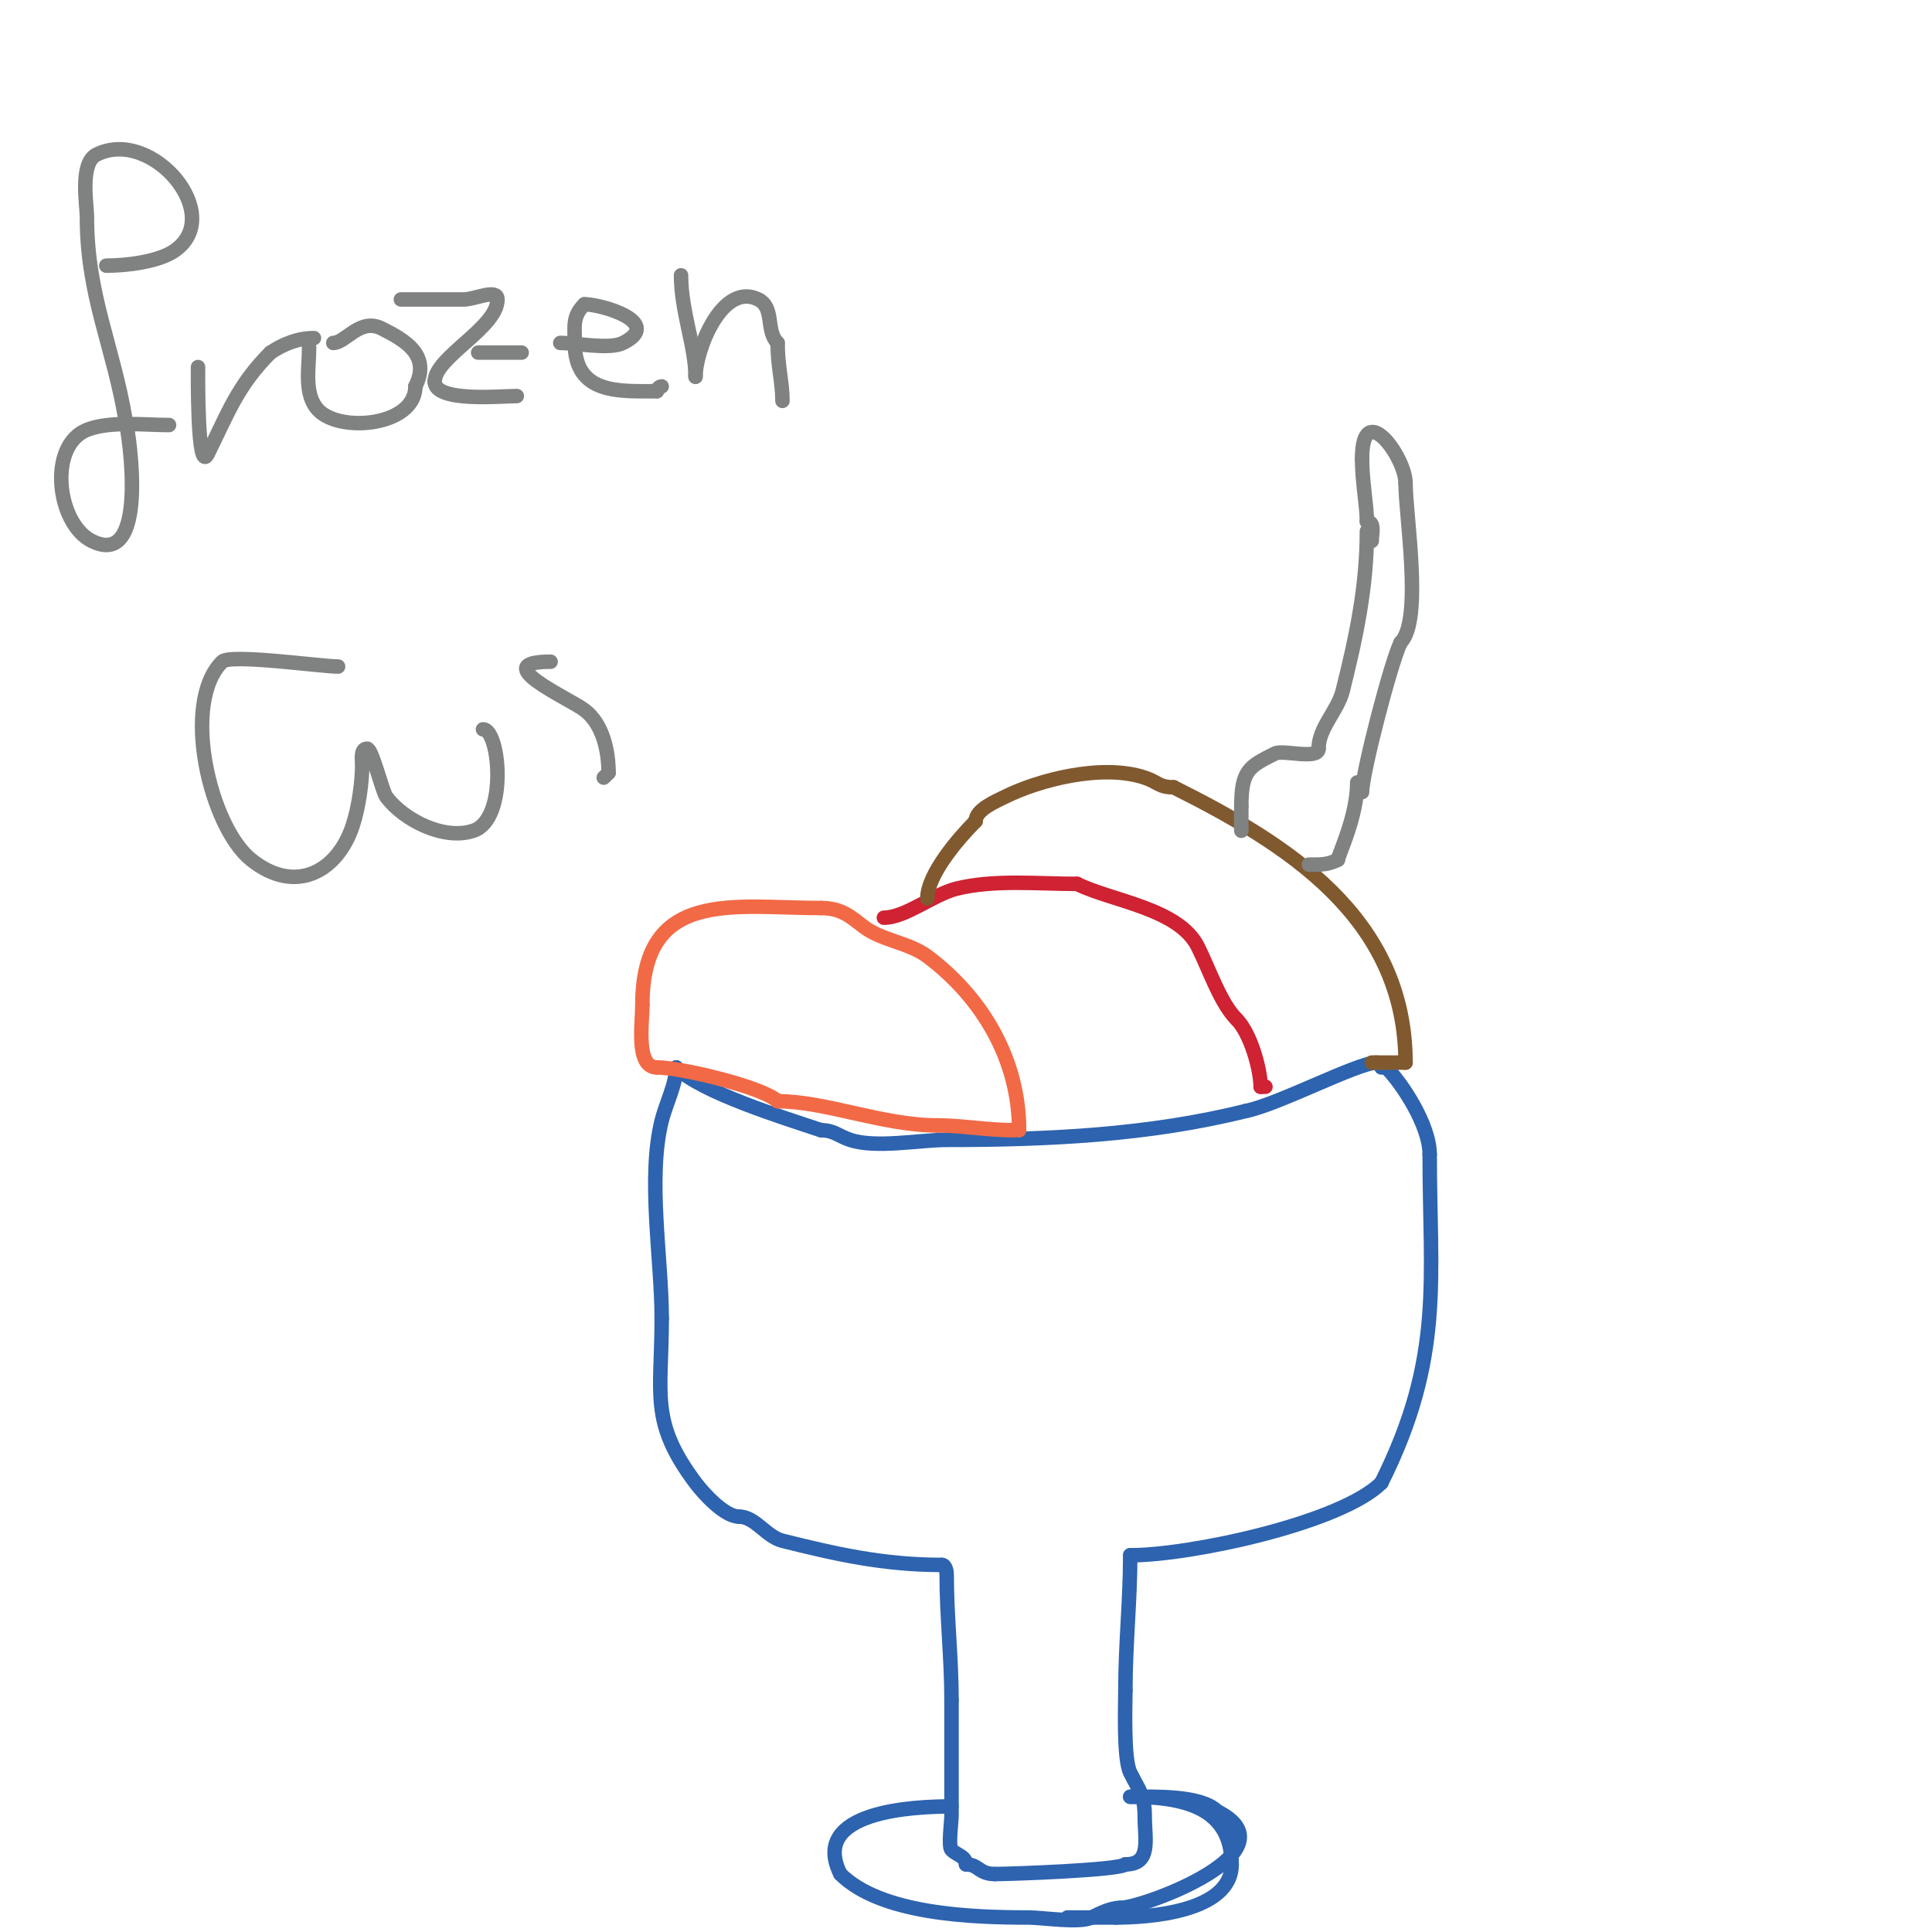 <svg viewBox='0 0 400 400' version='1.1' xmlns='http://www.w3.org/2000/svg' xmlns:xlink='http://www.w3.org/1999/xlink'><g fill='none' stroke='#2d63af' stroke-width='3' stroke-linecap='round' stroke-linejoin='round'><path d='M285,220c-3.86,0 -20.364,8.673 -27,10'/><path d='M258,230c-20.189,5.047 -41.259,6 -62,6c-5.581,0 -14.66,1.78 -20,0c-2.388,-0.796 -3.378,-2 -6,-2'/><path d='M170,234c-7.643,-2.548 -24.852,-7.852 -30,-13'/><path d='M140,221c0,3.394 -2.125,7.501 -3,11c-2.991,11.963 0,28.618 0,41'/><path d='M137,273c0,15.825 -2.524,21.302 7,34c1.596,2.127 5.964,7 9,7'/><path d='M153,314c3.366,0 5.623,4.156 9,5c11.025,2.756 20.911,5 33,5'/><path d='M195,324c0.745,0 1,1.255 1,2c0,8.72 1,17.169 1,26'/><path d='M197,352c0,8 0,16 0,24c0,1.111 -0.707,6.293 0,7c1.072,1.072 3,1.335 3,3'/><path d='M200,386c2.663,0 2.61,2 6,2'/><path d='M206,388c2.939,0 25.784,-0.783 27,-2'/><path d='M233,386c5.469,0 4,-5.243 4,-10c0,-4.229 -1.077,-5.154 -3,-9c-1.437,-2.874 -1,-14.297 -1,-17'/><path d='M233,350c0,-9.53 1,-18.672 1,-28'/><path d='M234,322c12.604,0 43.71,-6.71 52,-15'/><path d='M286,307c13.009,-26.017 10,-42.112 10,-68'/><path d='M296,239c0,-6.111 -5.81,-14.81 -9,-18'/><path d='M287,221c-0.333,0 -0.667,0 -1,0'/><path d='M197,374c-7.597,0 -29.556,0.888 -23,14'/><path d='M174,388c8.395,8.395 27.51,9 39,9c2.718,0 10.552,1.224 13,0c1.66,-0.83 3.911,-2 6,-2'/><path d='M232,395c4.718,0 36.451,-11.775 20,-20'/><path d='M252,375c-3.37,-3.37 -13.065,-3 -18,-3'/><path d='M234,372c10.528,0 21,1.928 21,14'/><path d='M255,386c0,9.935 -17.484,11 -24,11'/><path d='M231,397c-3.333,0 -6.667,0 -10,0'/></g>
<g fill='none' stroke='#f26946' stroke-width='3' stroke-linecap='round' stroke-linejoin='round'><path d='M211,234c0,-14.49 -7.505,-27.379 -19,-36c-3.722,-2.791 -9.426,-3.32 -13,-6c-2.825,-2.119 -4.659,-4 -9,-4'/><path d='M170,188c-17.933,0 -37,-4.179 -37,20'/><path d='M133,208c0,3.821 -1.453,13 3,13'/><path d='M136,221c5.022,0 22.144,4.144 25,7'/><path d='M161,228c9.987,0 21.757,5 33,5'/><path d='M194,233c5.224,0 10.337,1 16,1'/></g>
<g fill='none' stroke='#cf2233' stroke-width='3' stroke-linecap='round' stroke-linejoin='round'><path d='M183,190c4.453,0 10.22,-4.805 15,-6c7.787,-1.947 16.824,-1 25,-1'/><path d='M223,183c7.074,3.537 21.024,5.048 25,13c2.417,4.834 4.672,11.672 8,15'/><path d='M256,211c2.961,2.961 5,10.512 5,14'/><path d='M261,225c0.333,0 0.667,0 1,0'/></g>
<g fill='none' stroke='#81592f' stroke-width='3' stroke-linecap='round' stroke-linejoin='round'><path d='M284,220c2.333,0 4.667,0 7,0'/><path d='M291,220c0,-30.17 -24.832,-45.416 -48,-57'/><path d='M243,163c-3.075,0 -3.249,-1.083 -6,-2c-8.843,-2.948 -21.957,0.478 -29,4c-1.649,0.824 -6,2.599 -6,5'/><path d='M202,170c-3.567,3.567 -10,11.043 -10,16'/></g>
<g fill='none' stroke='#808282' stroke-width='3' stroke-linecap='round' stroke-linejoin='round'><path d='M283,110c0,11.6 -2.274,22.097 -5,33c-1.046,4.185 -5,7.681 -5,12'/><path d='M273,155c0,2.389 -7.354,0.177 -9,1c-5.391,2.695 -7,3.451 -7,11'/><path d='M257,167c0,1.667 0,3.333 0,5'/><path d='M281,162c0,7.097 -4,15.189 -4,16'/><path d='M277,178c-2.21,1.105 -3.61,1 -6,1'/><path d='M282,164c0,-3.882 5.99,-26.98 8,-31'/><path d='M290,133c4.596,-4.596 1,-26.294 1,-33'/><path d='M291,100c0,-5.376 -9,-17.714 -9,-5'/><path d='M282,95c0,4.612 1,9.777 1,13'/><path d='M283,108c1.739,0 1,2.518 1,4'/><path d='M22,55c4.191,0 10.692,-0.795 14,-3c10.999,-7.333 -4.515,-25.743 -16,-20c-3.568,1.784 -2,10.38 -2,13c0,16.142 5.444,26.664 8,42'/><path d='M26,87c0.722,2.89 4.979,30.989 -7,25c-7.258,-3.629 -9.121,-19.752 -1,-23c4.69,-1.876 12.002,-1 17,-1'/><path d='M41,76c0,0.531 -0.222,22.445 2,18c4.073,-8.146 6.066,-14.066 13,-21'/><path d='M56,73c2.7,-1.8 5.714,-3 9,-3'/><path d='M64,72c0,4.237 -1.187,9.813 2,13c4.643,4.643 20,3.133 20,-5'/><path d='M86,80c3.239,-6.478 -2.126,-9.563 -7,-12c-4.481,-2.24 -7.444,3 -10,3'/><path d='M83,62c4.333,0 8.667,0 13,0c2.333,0 7,-2.333 7,0c0,5.85 -13,11.94 -13,17'/><path d='M90,79c0,4.354 13.648,3 17,3'/><path d='M108,73c-3,0 -6,0 -9,0'/><path d='M116,71c3.335,0 10.158,1.421 13,0c8.413,-4.207 -4.357,-8 -8,-8'/><path d='M121,63c-2.538,2.538 -2,4.491 -2,8c0,10.719 9.264,10 17,10'/><path d='M136,81c0,-0.471 0.529,-1 1,-1'/><path d='M141,57c0,7.449 3,14.667 3,21'/><path d='M144,78c0,-5.543 5.523,-19.738 13,-16c3.414,1.707 1.473,6.473 4,9'/><path d='M161,71c0,4.937 1,8.097 1,12'/><path d='M70,138c-3.506,0 -22.324,-2.676 -24,-1c-8.606,8.606 -2.512,34.19 6,41c9.124,7.299 17.829,2.514 21,-7c1.244,-3.733 2,-9.022 2,-13'/><path d='M75,158c0,-0.391 -0.471,-3 1,-3c1.05,0 3.109,8.812 4,10c3.592,4.789 11.903,9.032 18,7c7.188,-2.396 5.471,-21 2,-21'/><path d='M114,137c-13.422,0 3.776,7.582 7,10c3.784,2.838 5,8.428 5,13'/><path d='M126,160l-1,1'/></g>
</svg>